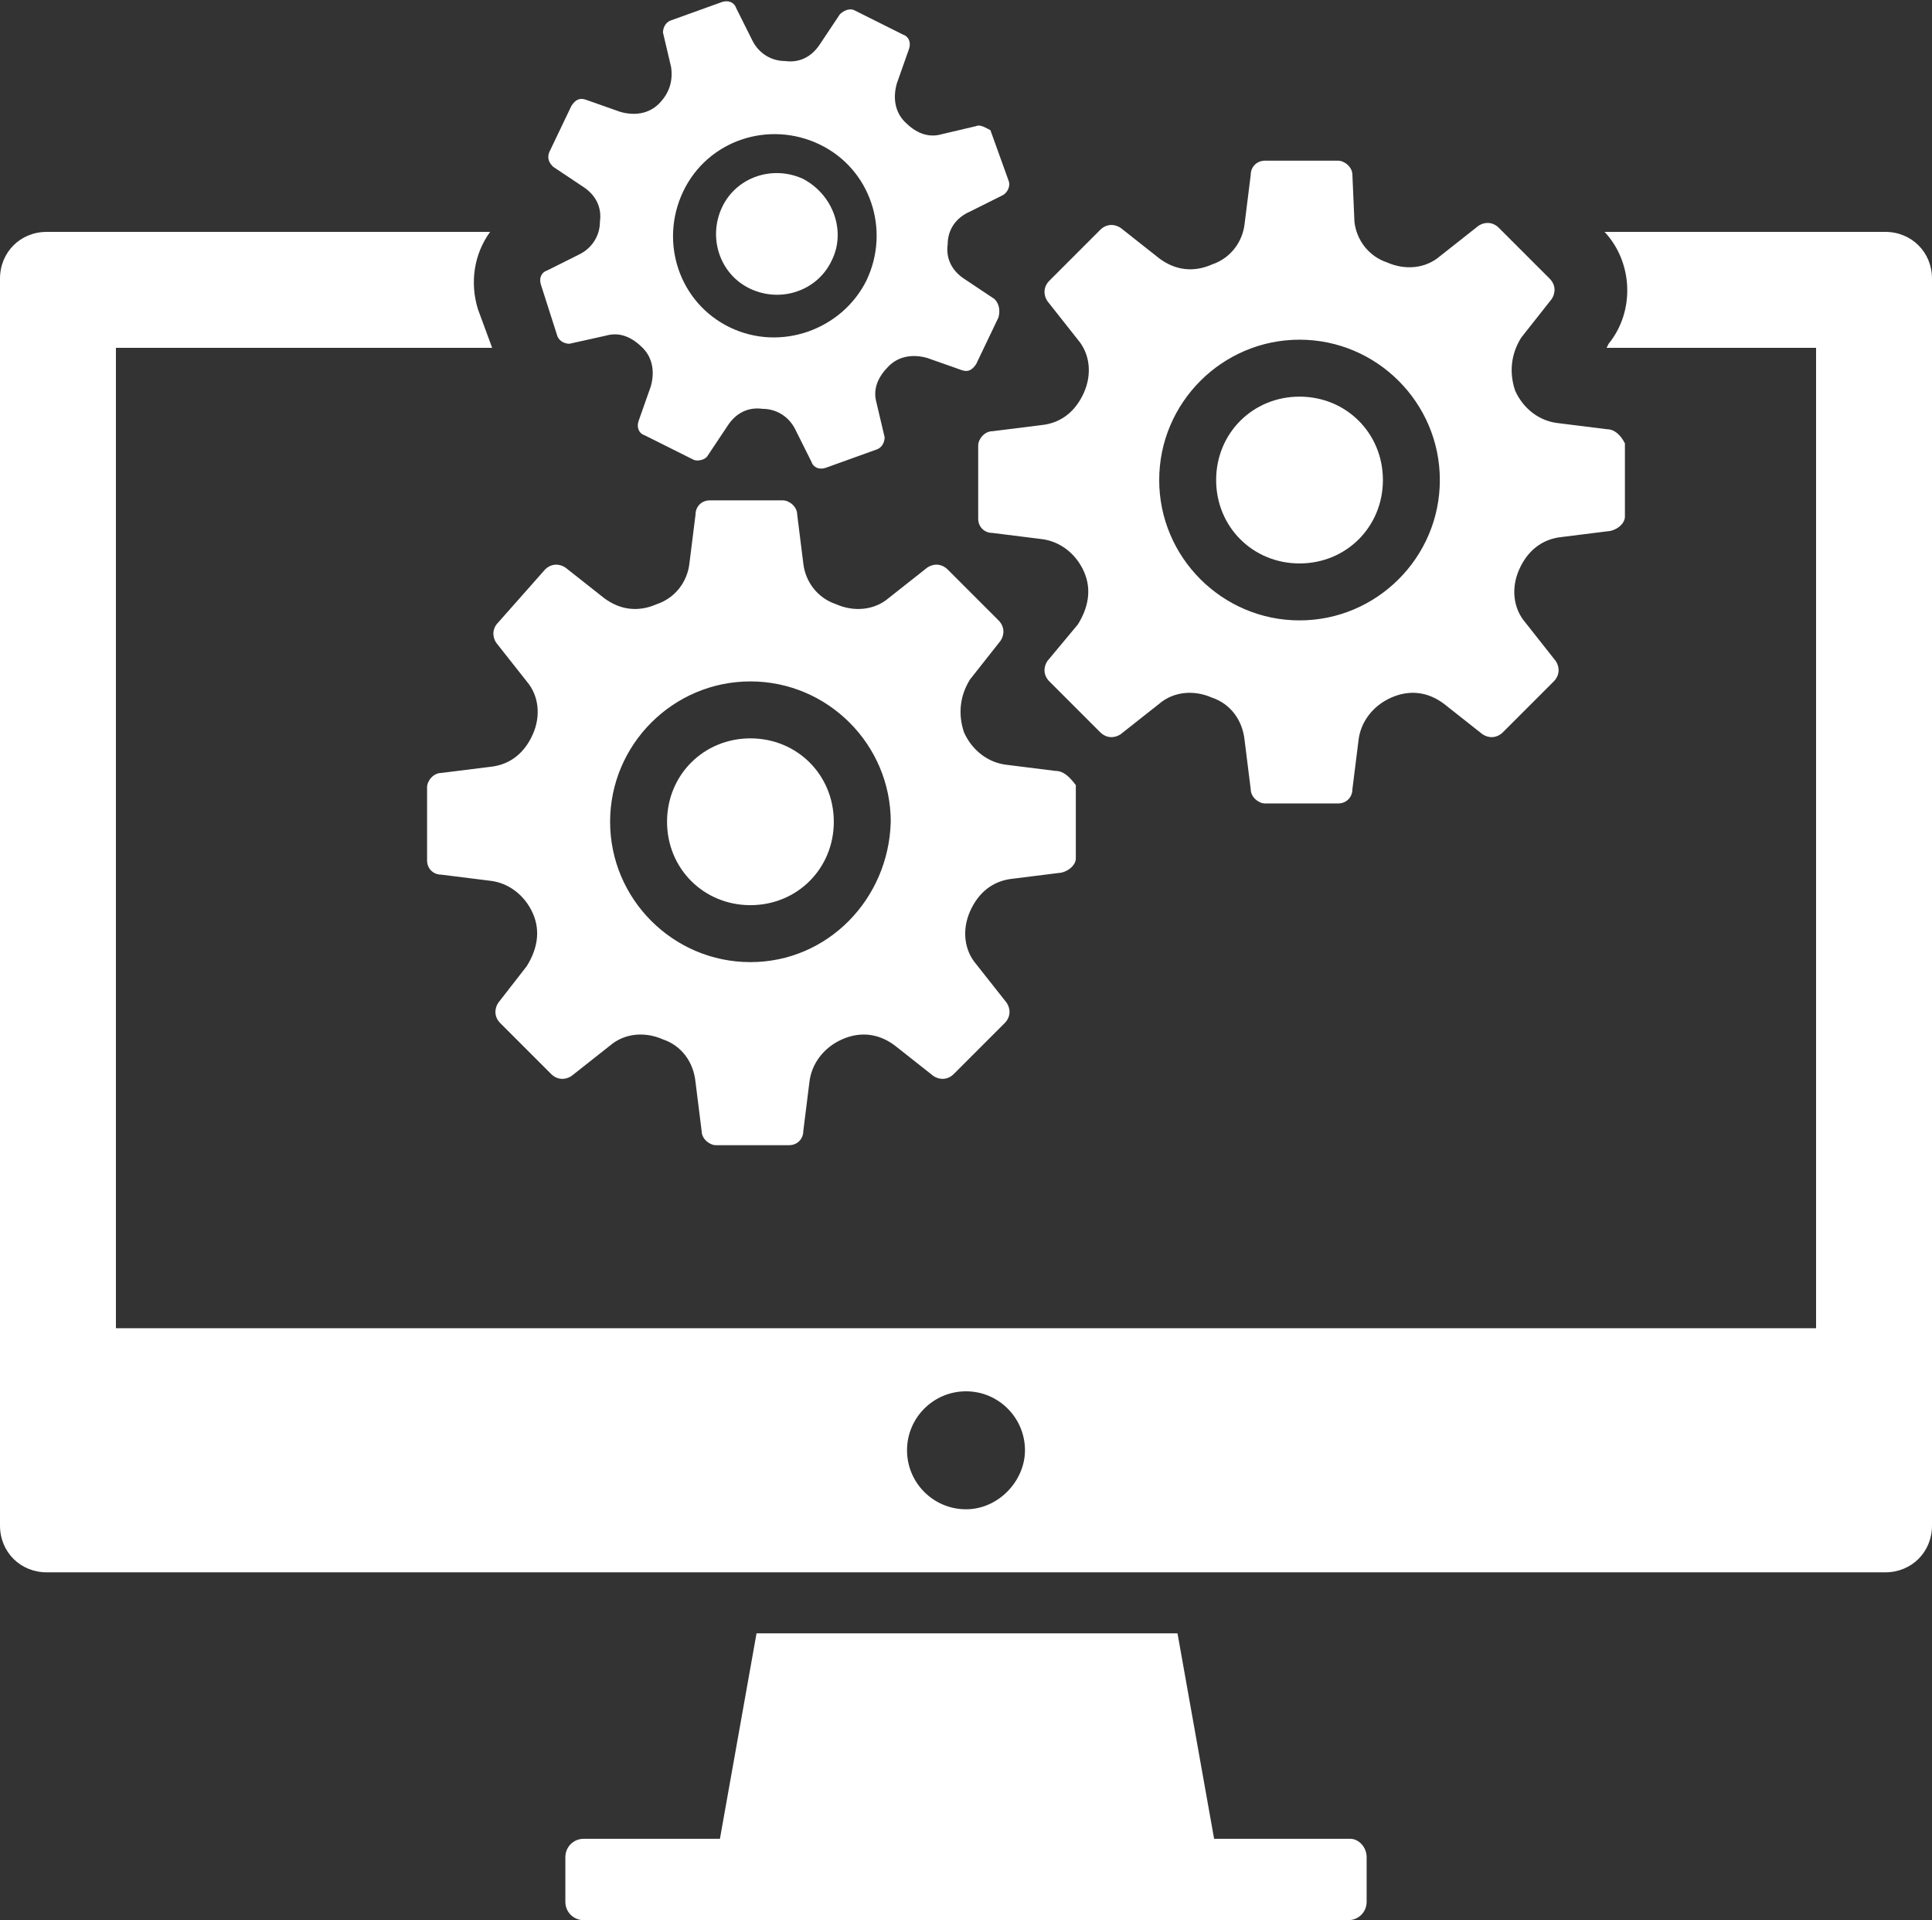 <?xml version="1.0" encoding="UTF-8" standalone="no"?><svg xmlns="http://www.w3.org/2000/svg" xmlns:xlink="http://www.w3.org/1999/xlink" fill="#ffffff" height="94.4" preserveAspectRatio="xMidYMid meet" version="1" viewBox="2.5 2.7 95.0 94.4" width="95" zoomAndPan="magnify"><rect x="2.5" y="2.7" width="95.0" height="94.4" fill="#333333" stroke="none"/><g><g id="change1_2"><path d="M95.2,14.1H81.4c1.4,1.5,1.5,3.9,0.2,5.5l-0.1,0.2h10.3v48.2H8.2V19.8h18.5L26,17.9c-0.4-1.3-0.2-2.7,0.6-3.8H4.8 c-1.3,0-2.3,1-2.3,2.3v61.3c0,1.3,1,2.3,2.3,2.3h90.4c1.3,0,2.3-1,2.3-2.3V16.4C97.5,15.1,96.5,14.1,95.2,14.1z M50,76.9 c-1.6,0-2.9-1.3-2.9-2.9c0-1.6,1.3-2.9,2.9-2.9c1.6,0,2.9,1.3,2.9,2.9C52.9,75.5,51.6,76.9,50,76.9z"/><path d="M69.7,94v2.2c0,0.5-0.4,0.9-0.9,0.9H31.2c-0.5,0-0.9-0.4-0.9-0.9V94c0-0.5,0.4-0.9,0.9-0.9h6.7L39.7,83h20.7l1.8,10.1h6.7 C69.3,93.1,69.7,93.5,69.7,94z"/></g><g><g id="change1_3"><path d="M81.5,23.8l-2.4-0.3c-0.9-0.1-1.7-0.7-2.1-1.6c0,0,0,0,0,0c-0.3-0.9-0.2-1.8,0.3-2.6l1.5-1.9c0.2-0.3,0.2-0.7-0.1-1 l-2.5-2.5c-0.3-0.3-0.7-0.3-1-0.1l-1.9,1.5c-0.7,0.6-1.7,0.7-2.6,0.3c0,0,0,0,0,0c-0.9-0.3-1.5-1.1-1.6-2L69,11.3 c0-0.4-0.4-0.7-0.7-0.7h-3.6c-0.4,0-0.7,0.3-0.7,0.7l-0.3,2.4c-0.1,0.9-0.7,1.7-1.6,2c0,0,0,0,0,0c-0.9,0.4-1.8,0.3-2.6-0.3 l-1.9-1.5c-0.3-0.2-0.7-0.2-1,0.1l-2.5,2.5c-0.3,0.3-0.3,0.7-0.1,1l1.5,1.9c0.6,0.7,0.7,1.7,0.3,2.6c0,0,0,0,0,0 c-0.4,0.9-1.1,1.5-2.1,1.6l-2.4,0.3c-0.4,0-0.7,0.4-0.7,0.7v3.6c0,0.4,0.3,0.7,0.7,0.7l2.4,0.3c0.9,0.1,1.7,0.7,2.1,1.6 c0,0,0,0,0,0c0.4,0.9,0.2,1.8-0.3,2.6L54,35.2c-0.2,0.3-0.2,0.7,0.1,1l2.5,2.5c0.3,0.3,0.7,0.3,1,0.1l1.9-1.5 c0.7-0.6,1.7-0.7,2.6-0.3c0,0,0,0,0,0c0.9,0.3,1.5,1.1,1.6,2.1l0.3,2.4c0,0.4,0.4,0.7,0.7,0.7h3.6c0.4,0,0.7-0.3,0.7-0.7l0.3-2.4 c0.1-0.9,0.7-1.7,1.6-2.1c0,0,0,0,0,0c0.9-0.4,1.8-0.3,2.6,0.3l1.9,1.5c0.3,0.2,0.7,0.2,1-0.1l2.5-2.5c0.3-0.3,0.3-0.7,0.1-1 l-1.5-1.9c-0.6-0.7-0.7-1.7-0.3-2.6c0,0,0,0,0,0c0.4-0.9,1.1-1.5,2.1-1.6l2.4-0.3c0.4-0.1,0.7-0.4,0.7-0.7v-3.6 C82.2,24.1,81.9,23.8,81.5,23.8z M66.4,33.2c-3.8,0-6.9-3.1-6.9-6.9c0-3.8,3.1-6.9,6.9-6.9c3.8,0,6.9,3.1,6.9,6.9 C73.3,30.1,70.2,33.2,66.4,33.2z"/><path d="M66.4,22.2c-2.3,0-4.1,1.8-4.1,4.1s1.8,4.1,4.1,4.1c2.3,0,4.1-1.8,4.1-4.1S68.7,22.2,66.4,22.2z"/></g><g id="change1_1"><path d="M54.4,40.6L52,40.3c-0.9-0.1-1.7-0.7-2.1-1.6c0,0,0,0,0,0c-0.3-0.9-0.2-1.8,0.3-2.6l1.5-1.9c0.2-0.3,0.2-0.7-0.1-1 l-2.5-2.5c-0.3-0.3-0.7-0.3-1-0.1l-1.9,1.5c-0.7,0.6-1.7,0.7-2.6,0.3c0,0,0,0,0,0c-0.9-0.3-1.5-1.1-1.6-2l-0.3-2.4 c0-0.4-0.4-0.7-0.7-0.7h-3.6c-0.4,0-0.7,0.3-0.7,0.7l-0.3,2.4c-0.1,0.9-0.7,1.7-1.6,2c0,0,0,0,0,0c-0.9,0.4-1.8,0.3-2.6-0.3 l-1.9-1.5c-0.3-0.2-0.7-0.2-1,0.1L27,33.3c-0.3,0.3-0.3,0.7-0.1,1l1.5,1.9c0.6,0.7,0.7,1.7,0.3,2.6c0,0,0,0,0,0 c-0.4,0.9-1.1,1.5-2.1,1.6l-2.4,0.3c-0.4,0-0.7,0.4-0.7,0.7v3.6c0,0.4,0.3,0.7,0.7,0.7l2.4,0.3c0.9,0.1,1.7,0.7,2.1,1.6 c0,0,0,0,0,0c0.4,0.9,0.2,1.8-0.3,2.6L27,52c-0.2,0.3-0.2,0.7,0.1,1l2.5,2.5c0.3,0.3,0.7,0.3,1,0.1l1.9-1.5 c0.7-0.6,1.7-0.7,2.6-0.3c0,0,0,0,0,0c0.9,0.3,1.5,1.1,1.6,2.1l0.3,2.4c0,0.4,0.4,0.7,0.7,0.7h3.6c0.4,0,0.7-0.3,0.7-0.7l0.3-2.4 c0.1-0.9,0.7-1.7,1.6-2.1c0,0,0,0,0,0c0.9-0.4,1.8-0.3,2.6,0.3l1.9,1.5c0.3,0.2,0.7,0.2,1-0.1l2.5-2.5c0.3-0.3,0.3-0.7,0.1-1 l-1.5-1.9c-0.6-0.7-0.7-1.7-0.3-2.6c0,0,0,0,0,0c0.4-0.9,1.1-1.5,2.1-1.6l2.4-0.3c0.4-0.1,0.7-0.4,0.7-0.7v-3.6 C55.1,40.9,54.8,40.6,54.4,40.6z M39.4,50c-3.8,0-6.9-3.1-6.9-6.9c0-3.8,3.1-6.9,6.9-6.9c3.8,0,6.9,3.1,6.9,6.9 C46.2,46.9,43.2,50,39.4,50z"/><path d="M39.4,39c-2.3,0-4.1,1.8-4.1,4.1s1.8,4.1,4.1,4.1c2.3,0,4.1-1.8,4.1-4.1S41.7,39,39.4,39z"/></g><g id="change1_4"><path d="M51.4,17.4l-1.5-1c-0.6-0.4-0.9-1-0.8-1.7c0,0,0,0,0,0c0-0.7,0.4-1.3,1.1-1.6l1.6-0.8c0.2-0.1,0.4-0.4,0.3-0.7l-0.9-2.5 C51,9,50.7,8.8,50.5,8.9l-1.7,0.4c-0.7,0.2-1.3-0.1-1.8-0.6c0,0,0,0,0,0c-0.5-0.5-0.6-1.2-0.4-1.9l0.6-1.7c0.1-0.3,0-0.6-0.3-0.7 l-2.4-1.2c-0.2-0.1-0.5,0-0.7,0.2l-1,1.5c-0.4,0.6-1,0.9-1.7,0.8c0,0,0,0,0,0c-0.7,0-1.3-0.4-1.6-1l-0.8-1.6 c-0.1-0.3-0.4-0.4-0.7-0.3l-2.5,0.9c-0.3,0.1-0.4,0.4-0.4,0.6l0.4,1.7c0.1,0.7-0.1,1.3-0.6,1.8c0,0,0,0,0,0 c-0.5,0.5-1.2,0.6-1.9,0.4l-1.7-0.6c-0.3-0.1-0.5,0-0.7,0.3l-1.1,2.3c-0.1,0.3,0,0.5,0.2,0.7l1.5,1c0.6,0.4,0.9,1,0.8,1.7 c0,0,0,0,0,0c0,0.7-0.4,1.3-1,1.6l-1.6,0.8c-0.3,0.1-0.4,0.4-0.3,0.7l0.8,2.5c0.1,0.3,0.4,0.4,0.6,0.4l1.8-0.4 c0.7-0.2,1.3,0.1,1.8,0.6c0,0,0,0,0,0c0.5,0.5,0.6,1.2,0.4,1.9l-0.6,1.7c-0.1,0.3,0,0.6,0.3,0.7l2.4,1.2c0.2,0.1,0.6,0,0.7-0.2 l1-1.5c0.4-0.6,1-0.9,1.7-0.8c0,0,0,0,0,0c0.7,0,1.3,0.4,1.6,1l0.8,1.6c0.1,0.3,0.4,0.4,0.7,0.3l2.5-0.9c0.3-0.1,0.4-0.4,0.4-0.6 l-0.4-1.7c-0.2-0.7,0.1-1.3,0.6-1.8c0,0,0,0,0,0c0.5-0.5,1.2-0.6,1.9-0.4l1.7,0.6c0.3,0.1,0.5,0,0.7-0.3l1.1-2.3 C51.7,17.9,51.6,17.6,51.4,17.4z M38.4,18.8c-2.5-1.2-3.5-4.2-2.3-6.7c1.2-2.5,4.2-3.5,6.7-2.3c2.5,1.2,3.5,4.2,2.3,6.7 C43.9,18.9,40.9,20,38.4,18.8z"/><path d="M42,11.5c-1.5-0.7-3.3-0.1-4,1.4c-0.7,1.5-0.1,3.3,1.4,4c1.5,0.7,3.3,0.1,4-1.4C44.1,14.1,43.5,12.3,42,11.5z"/></g></g></g></svg>